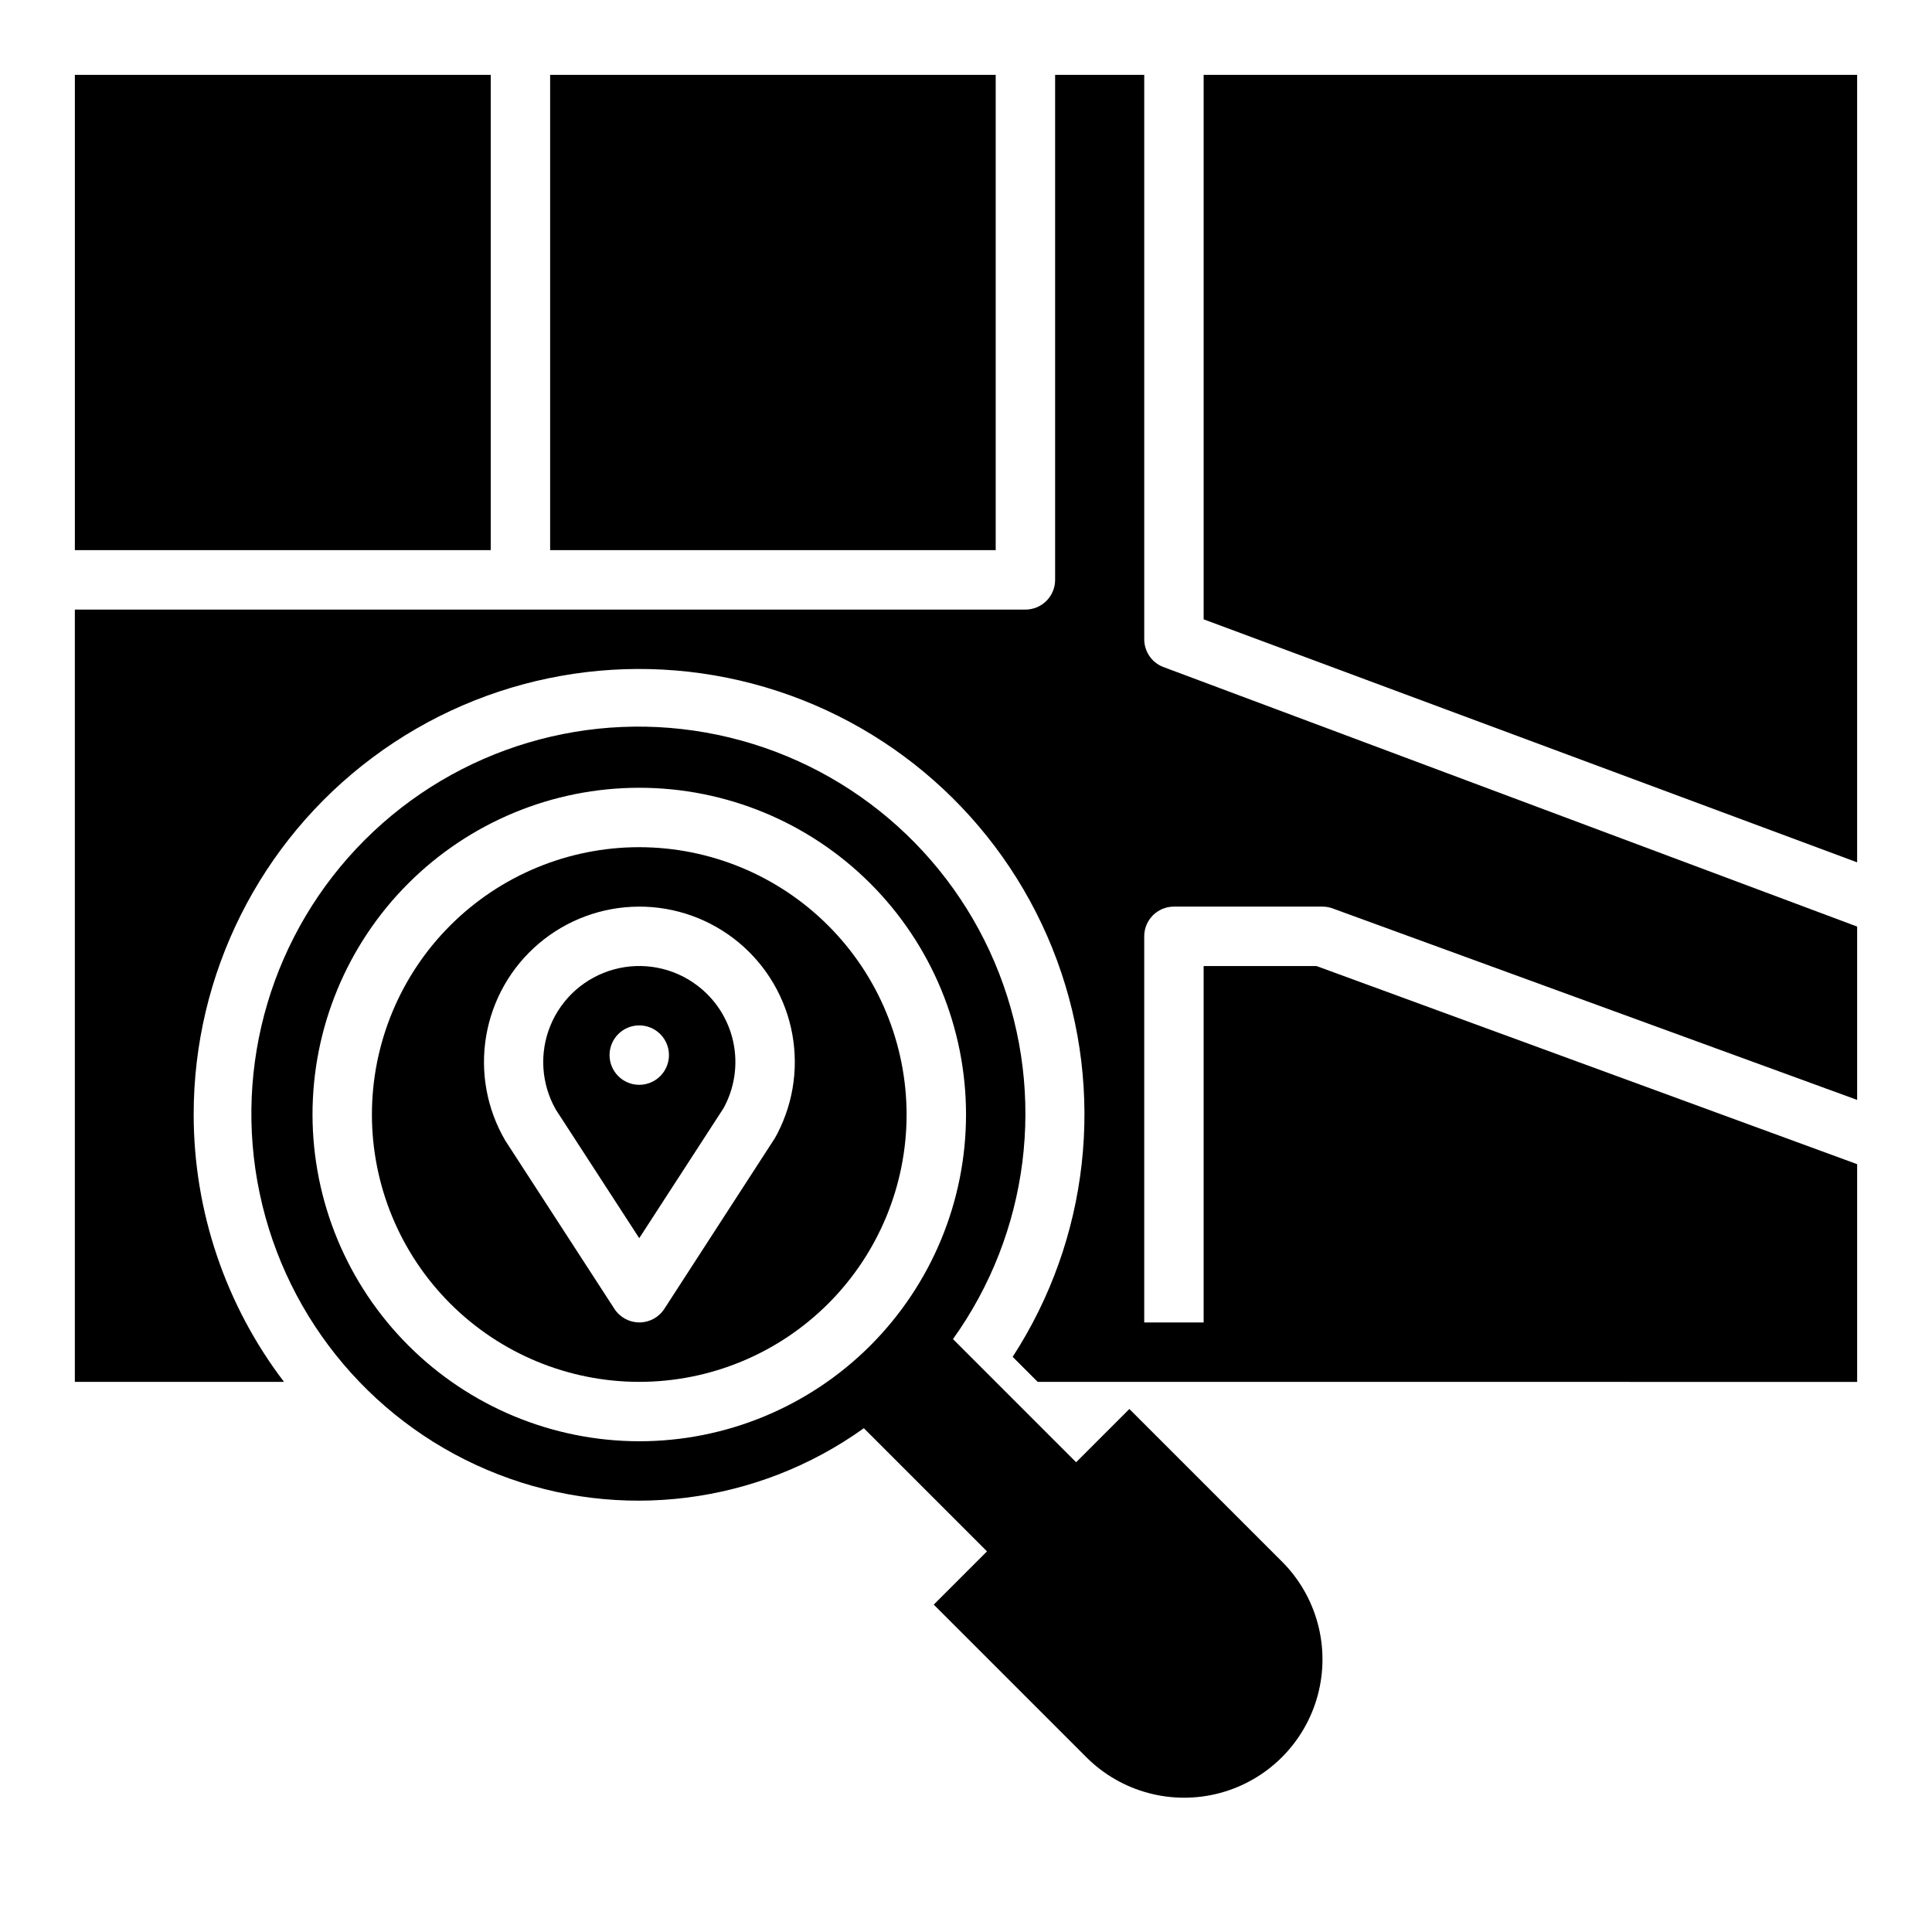 <?xml version="1.0" encoding="UTF-8"?>
<!-- The Best Svg Icon site in the world: iconSvg.co, Visit us! https://iconsvg.co -->
<svg fill="#000000" width="800px" height="800px" version="1.1" viewBox="144 144 512 512" xmlns="http://www.w3.org/2000/svg">
 <g>
  <path d="m328.68 405.09c-6.293-4.719-14.414-6.262-22-4.18-7.586 2.078-13.785 7.547-16.789 14.816-3.008 7.269-2.481 15.52 1.418 22.348l22.098 34.055 22.324-34.426v0.004c2.961-5.371 3.879-11.633 2.582-17.629s-4.719-11.32-9.633-14.988zm-15.273 26.398c-4.348 0-7.871-3.527-7.871-7.875 0-4.348 3.523-7.871 7.871-7.871 2.086 0 4.09 0.828 5.566 2.305 1.477 1.477 2.305 3.481 2.305 5.566 0 2.09-0.828 4.09-2.305 5.566-1.477 1.477-3.481 2.309-5.566 2.309z"/>
  <path d="m289.79 163.84h118.08v125.95h-118.08z"/>
  <path d="m636.16 163.84h-173.18v144.29l173.18 64.398z"/>
  <path d="m163.84 163.84h110.21v125.95h-110.21z"/>
  <path d="m313.41 368.51c-18.789 0-36.812 7.465-50.098 20.75-13.285 13.285-20.75 31.309-20.75 50.098s7.465 36.809 20.75 50.098c13.285 13.285 31.309 20.75 50.098 20.75s36.812-7.465 50.098-20.75c13.285-13.289 20.75-31.309 20.75-50.098-0.023-18.785-7.492-36.793-20.777-50.074-13.281-13.281-31.289-20.75-50.07-20.773zm35.762 77.383-29.125 44.98c-1.453 2.234-3.938 3.586-6.606 3.586s-5.152-1.352-6.606-3.586l-28.93-44.609v-0.004c-4.894-8.359-6.688-18.176-5.059-27.727 1.625-9.551 6.566-18.223 13.953-24.488 7.387-6.269 16.746-9.73 26.434-9.781s19.082 3.316 26.535 9.504c7.449 6.191 12.48 14.812 14.207 24.344 1.727 9.535 0.035 19.367-4.773 27.777z"/>
  <path d="m419 510.21-6.637-6.637h0.004c20.273-31.238 24.617-70.211 11.719-105.14-12.902-34.938-41.531-61.734-77.242-72.301-35.711-10.562-74.312-3.656-104.14 18.637-29.832 22.293-47.395 57.355-47.379 94.598 0.012 25.598 8.422 50.488 23.941 70.848h-55.43v-204.67h251.91c2.09 0 4.09-0.832 5.566-2.305 1.477-1.477 2.305-3.481 2.305-5.566v-133.83h23.617v149.57c0 3.199 1.934 6.082 4.898 7.289l184.03 68.848v45.934l-138.7-50.633c-0.949-0.391-1.969-0.59-3-0.59h-39.359c-4.348 0-7.871 3.523-7.871 7.871v102.34h15.742l0.004-94.461h29.914l143.27 52.504v57.703z"/>
  <path d="m483.73 557.83-40.434-40.43-14.113 14.113-32.637-32.637c20.188-28.164 24.785-64.621 12.227-96.918-12.555-32.297-40.574-56.066-74.484-63.199-33.91-7.133-69.129 3.344-93.633 27.844-24.5 24.504-34.977 59.723-27.844 93.633 7.133 33.91 30.906 61.93 63.203 74.484 32.297 12.559 68.75 7.957 96.914-12.227l32.637 32.637-14.113 14.113 40.43 40.43v0.004c9.262 9.258 22.762 12.875 35.414 9.488 12.648-3.391 22.531-13.273 25.922-25.926 3.391-12.648-0.227-26.148-9.488-35.41zm-256.91-118.47c0-22.965 9.125-44.992 25.363-61.23 16.238-16.238 38.266-25.363 61.23-25.363s44.992 9.125 61.23 25.363c16.238 16.238 25.363 38.266 25.363 61.23s-9.125 44.988-25.363 61.23c-16.238 16.238-38.266 25.359-61.23 25.359-22.957-0.027-44.965-9.156-61.199-25.391s-25.367-38.242-25.395-61.199z"/>
 </g>
</svg>
